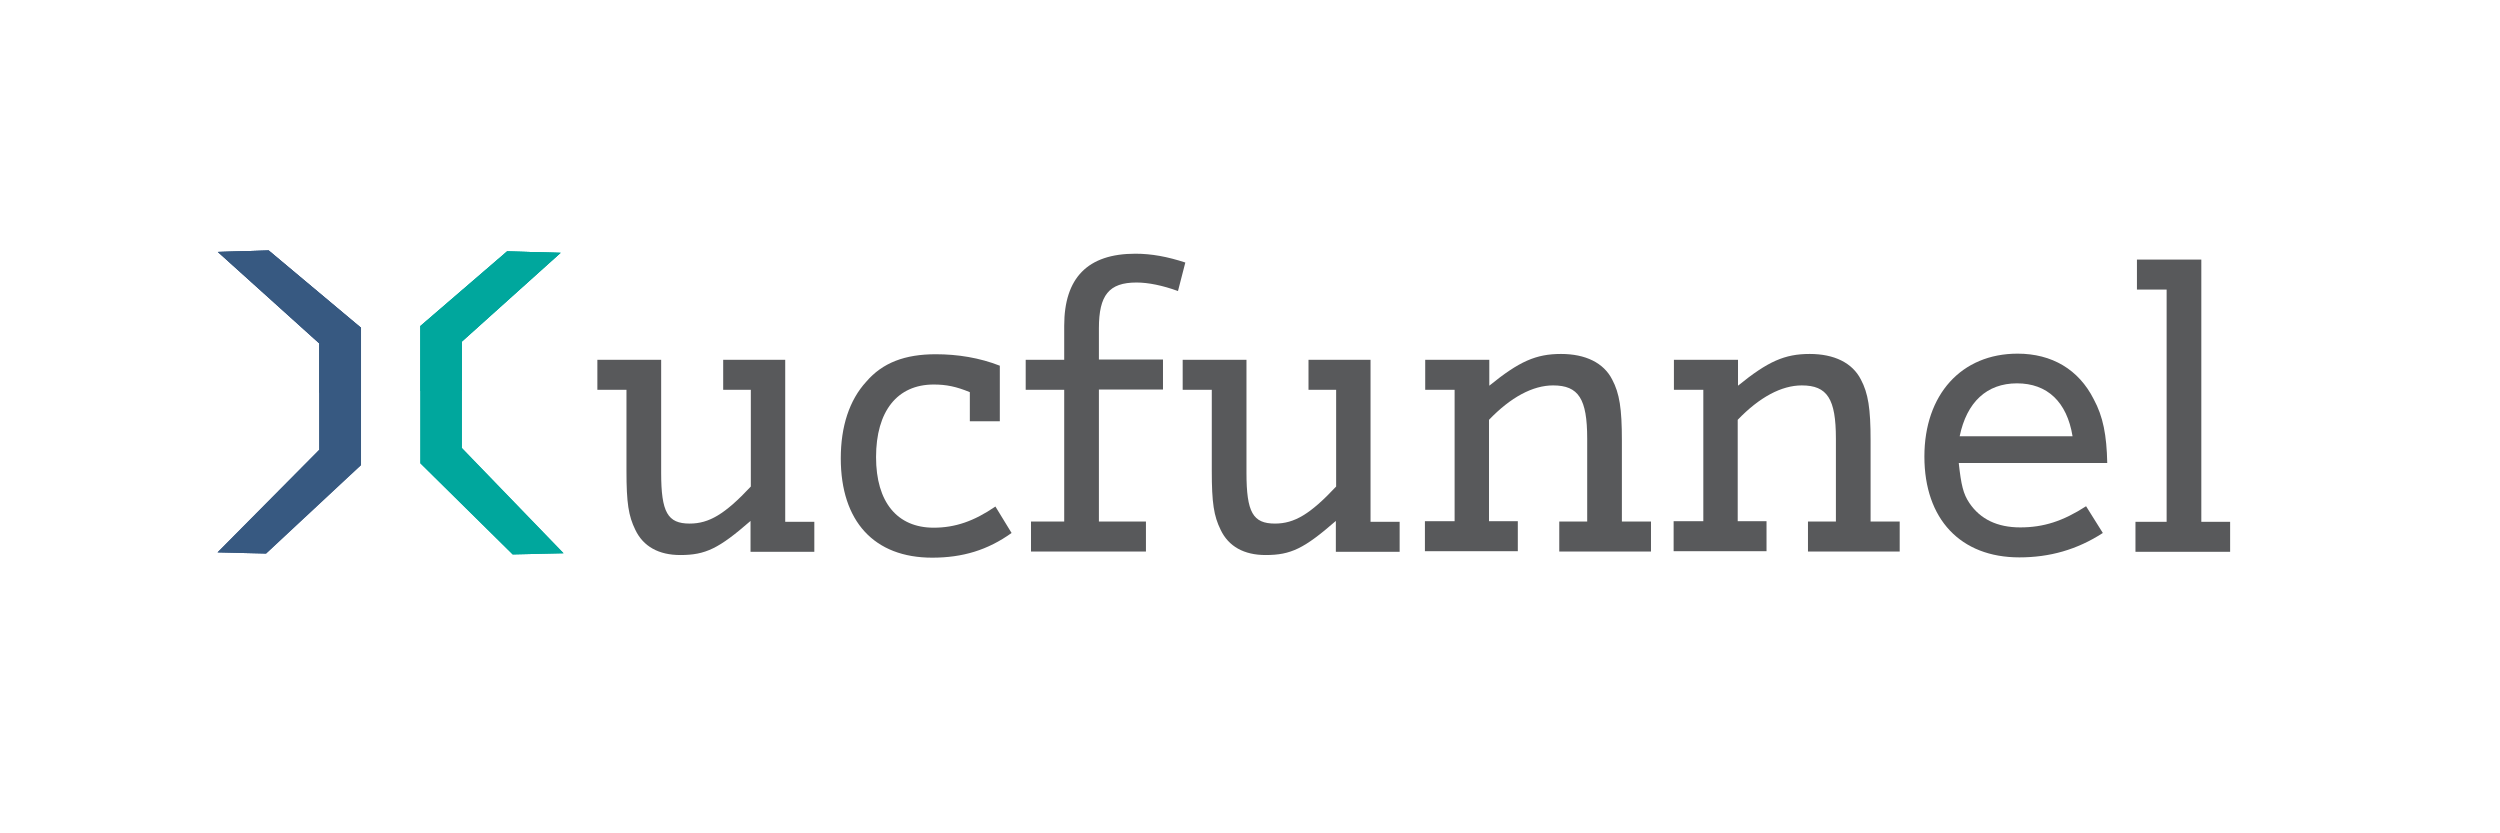 <?xml version="1.0" encoding="utf-8"?>
<!-- Generator: Adobe Illustrator 22.1.0, SVG Export Plug-In . SVG Version: 6.00 Build 0)  -->
<svg version="1.1" id="Layer_1" xmlns="http://www.w3.org/2000/svg" xmlns:xlink="http://www.w3.org/1999/xlink" x="0px" y="0px"
	 viewBox="0 0 850.4 283.5" style="enable-background:new 0 0 850.4 283.5;" xml:space="preserve">
<style type="text/css">
	.st0{fill:#58595B;}
	.st1{clip-path:url(#SVGID_4_);}
	.st2{fill:#00A79D;}
	.st3{clip-path:url(#SVGID_8_);}
	.st4{fill:#375981;}
</style>
<g>
	<path class="st0" d="M203.2,132.6v-10.2h21.7v38.4c0,13.5,2.2,17.3,9.7,17.3c6.6,0,12-3.2,20.8-12.6v-32.9H246v-10.2h21.1v55.1h9.9
		v10.2h-21.7v-10.5c-10.8,9.4-15.3,11.6-23.9,11.6c-7.3,0-12.6-2.9-15.3-8.6c-2.3-4.7-3-9.1-3-20v-27.6H203.2z"/>
	<path class="st0" d="M329.9,143.3v-9.9c-4.6-1.9-8-2.6-12.3-2.6c-12.4,0-19.6,9.1-19.6,24.7c0,15.3,7.2,24,19.6,24
		c7.3,0,13.7-2.2,21-7.2l5.5,9c-8.1,5.8-16.6,8.4-27,8.4c-19.7,0-31.1-12.3-31.1-33.8c0-10.8,2.9-19.8,8.7-26.1
		c5.5-6.4,13.1-9.3,23.6-9.3c7.5,0,14.9,1.2,21.8,3.9v18.9H329.9z"/>
	<path class="st0" d="M362,132.6h-13.1v-10.2H362v-11.6c0-16.3,8-24.5,24.2-24.5c5.5,0,10.9,1,17,3l-2.5,9.7
		c-5.2-1.9-10.1-2.9-14.1-2.9c-9.4,0-12.8,4.3-12.8,15.6v10.6h21.8v10.2h-21.8v44.9h16v10.2h-39.1v-10.2H362V132.6z"/>
	<path class="st0" d="M402.3,132.6v-10.2H424v38.4c0,13.5,2.2,17.3,9.7,17.3c6.6,0,12-3.2,20.8-12.6v-32.9h-9.4v-10.2h21.1v55.1h9.9
		v10.2h-21.7v-10.5c-10.8,9.4-15.3,11.6-23.9,11.6c-7.3,0-12.6-2.9-15.3-8.6c-2.3-4.7-3-9.1-3-20v-27.6H402.3z"/>
	<path class="st0" d="M494.9,132.6h-10.1v-10.2h21.8v8.8c10.2-8.3,15.9-10.8,24.4-10.8c8.3,0,14.5,3,17.4,8.7
		c2.5,4.7,3.3,9.9,3.3,20.7v27.6h9.9v10.2h-31.2v-10.2h9.5v-28.2c0-13.5-2.9-18.1-11.6-18.1c-6.9,0-14.4,4-21.8,11.7v34.5h9.8v10.2
		h-31.6v-10.2h10.1V132.6z"/>
	<path class="st0" d="M579.5,132.6h-10.1v-10.2h21.8v8.8c10.2-8.3,15.9-10.8,24.4-10.8c8.3,0,14.5,3,17.4,8.7
		c2.5,4.7,3.3,9.9,3.3,20.7v27.6h9.9v10.2h-31.2v-10.2h9.5v-28.2c0-13.5-2.9-18.1-11.6-18.1c-6.9,0-14.4,4-21.8,11.7v34.5h9.8v10.2
		h-31.6v-10.2h10.1V132.6z"/>
	<path class="st0" d="M666.3,157.6c0.8,7.3,1.5,10.4,3.6,13.5c3.7,5.5,9.5,8.3,17.3,8.3c7.9,0,14.5-2.1,22.4-7.2l5.7,9.1
		c-8.8,5.7-18.1,8.3-28.4,8.3c-20,0-32.3-13-32.3-34.3c0-21.1,12.6-35,31.7-35c11.7,0,20.8,5.4,25.9,15.5c3.2,5.9,4.4,12.2,4.6,21.7
		H666.3z M705,148.4c-1.9-11.7-8.6-18-18.9-18s-17.1,6.4-19.5,18H705z"/>
	<path class="st0" d="M737.1,98.5h-10.2V88.3h21.9v89.2h9.8v10.2h-32.2v-10.2h10.6V98.5z"/>
</g>
<g>
	<g>
		<defs>
			<polygon id="SVGID_1_" points="174.4,188.6 143,157.6 143,110.9 172.5,85.5 190.7,86 157.1,116.2 157.1,152.4 191.7,188.2 			"/>
		</defs>
		<clipPath id="SVGID_2_">
			<use xlink:href="#SVGID_1_"  style="overflow:visible;"/>
		</clipPath>
	</g>
	<g>
		<defs>
			<polygon id="SVGID_3_" points="174.4,188.6 143,157.6 143,110.9 172.5,85.5 190.7,86 157.1,116.2 157.1,152.4 191.7,188.2 			"/>
		</defs>
		<use xlink:href="#SVGID_3_"  style="overflow:visible;fill:#00A79D;"/>
		<clipPath id="SVGID_4_">
			<use xlink:href="#SVGID_3_"  style="overflow:visible;"/>
		</clipPath>
		<g class="st1">
			<rect x="55.9" y="14.2" class="st2" width="155.1" height="226"/>
			<rect x="54.5" y="14.2" class="st2" width="158.2" height="118.8"/>
		</g>
	</g>
	<g>
		<defs>
			<polygon id="SVGID_5_" points="174.4,188.6 143,157.6 143,110.9 172.5,85.5 190.7,86 157.1,116.2 157.1,152.4 191.7,188.2 			"/>
		</defs>
		<clipPath id="SVGID_6_">
			<use xlink:href="#SVGID_5_"  style="overflow:visible;"/>
		</clipPath>
	</g>
</g>
<g>
	<defs>
		<polygon id="SVGID_7_" points="90.5,188.3 122.8,158.2 122.8,111.5 91.4,85.2 74.1,85.7 108.6,116.8 108.6,153 74,187.9 		"/>
	</defs>
	<use xlink:href="#SVGID_7_"  style="overflow:visible;fill:#375981;"/>
	<clipPath id="SVGID_8_">
		<use xlink:href="#SVGID_7_"  style="overflow:visible;"/>
	</clipPath>
	<g class="st3">
		
			<rect x="54.8" y="14.8" transform="matrix(-1 -1.224647e-16 1.224647e-16 -1 264.669 255.644)" class="st4" width="155.1" height="226"/>
		<polygon class="st4" points="53.1,133.6 211.3,133.6 209.4,14.8 51.2,14.8 		"/>
	</g>
</g>
</svg>
